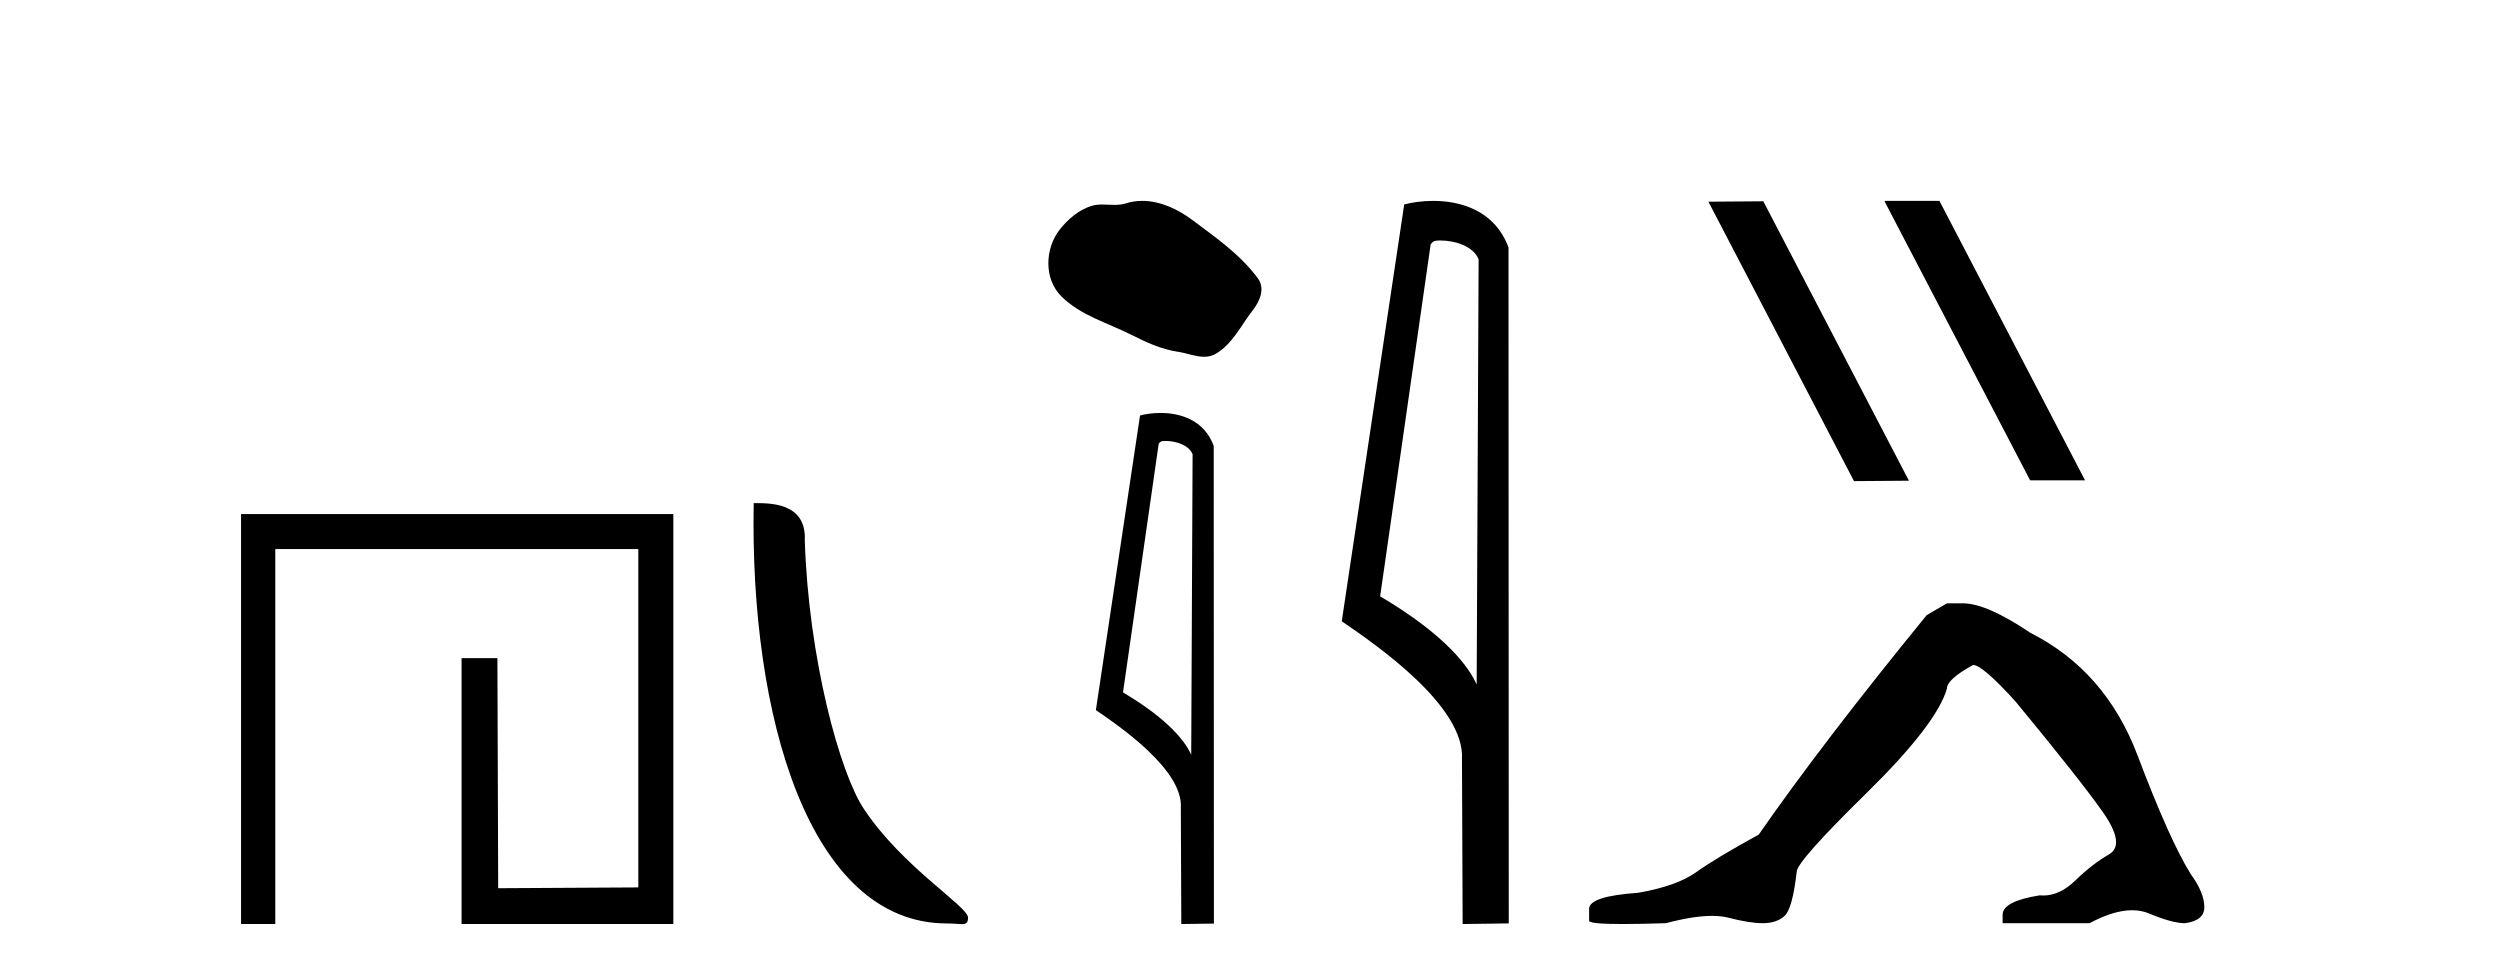<?xml version='1.0' encoding='UTF-8' standalone='yes'?><svg xmlns='http://www.w3.org/2000/svg' xmlns:xlink='http://www.w3.org/1999/xlink' width='105.0' height='41.0' ><path d='M 10.124 21.59 L 10.124 38.809 L 11.562 38.809 L 11.562 23.061 L 26.809 23.061 L 26.809 37.271 L 20.924 37.305 L 20.891 27.642 L 19.386 27.642 L 19.386 38.809 L 28.28 38.809 L 28.28 21.59 Z' style='fill:#000000;stroke:none' /><path d='M 39.772 38.785 C 40.426 38.785 40.657 38.932 40.657 38.539 C 40.657 38.071 37.91 36.418 36.303 34.004 C 35.272 32.504 33.955 27.607 33.801 22.695 C 33.878 21.083 32.296 21.132 31.656 21.132 C 31.485 30.016 33.959 38.785 39.772 38.785 Z' style='fill:#000000;stroke:none' /><path d='M 47.976 8.437 C 47.745 8.437 47.513 8.47 47.284 8.543 C 47.129 8.592 46.971 8.605 46.811 8.605 C 46.64 8.605 46.468 8.59 46.298 8.59 C 46.138 8.59 45.981 8.603 45.828 8.652 C 45.303 8.821 44.852 9.207 44.511 9.639 C 43.892 10.424 43.829 11.699 44.574 12.443 C 45.388 13.255 46.523 13.56 47.519 14.063 C 48.143 14.378 48.784 14.674 49.48 14.776 C 49.836 14.828 50.211 14.985 50.573 14.985 C 50.74 14.985 50.904 14.952 51.063 14.859 C 51.771 14.445 52.125 13.657 52.616 13.032 C 52.911 12.655 53.144 12.12 52.836 11.699 C 52.103 10.696 51.059 9.975 50.071 9.235 C 49.471 8.785 48.728 8.437 47.976 8.437 Z' style='fill:#000000;stroke:none' /><path d='M 48.95 18.52 C 49.391 18.52 49.931 18.689 50.089 19.078 L 50.031 31.701 L 50.031 31.701 C 49.807 31.194 49.142 30.251 47.166 29.082 L 48.666 18.634 C 48.737 18.56 48.735 18.52 48.95 18.52 ZM 50.031 31.701 L 50.031 31.701 C 50.031 31.701 50.031 31.701 50.031 31.701 L 50.031 31.701 L 50.031 31.701 ZM 48.74 17.344 C 48.402 17.344 48.097 17.392 47.881 17.451 L 46.027 29.823 C 47.008 30.494 49.703 32.335 49.595 33.933 L 49.615 38.809 L 50.984 38.791 L 50.976 18.727 C 50.569 17.627 49.558 17.344 48.74 17.344 Z' style='fill:#000000;stroke:none' /><path d='M 60.489 10.1 C 61.114 10.1 61.879 10.34 62.102 10.89 L 62.02 28.751 L 62.02 28.751 C 61.703 28.034 60.762 26.699 57.966 25.046 L 60.088 10.263 C 60.188 10.157 60.185 10.1 60.489 10.1 ZM 62.02 28.751 L 62.02 28.751 C 62.02 28.751 62.02 28.751 62.02 28.751 L 62.02 28.751 L 62.02 28.751 ZM 60.192 8.437 C 59.714 8.437 59.283 8.505 58.977 8.588 L 56.354 26.094 C 57.742 27.044 61.555 29.648 61.403 31.91 L 61.431 38.809 L 63.368 38.783 L 63.357 10.393 C 62.781 8.837 61.35 8.437 60.192 8.437 Z' style='fill:#000000;stroke:none' /><path d='M 79.184 8.437 L 79.15 8.454 L 85.265 20.173 L 87.572 20.173 L 81.456 8.437 ZM 74.059 8.454 L 71.753 8.471 L 77.868 20.207 L 80.175 20.19 L 74.059 8.454 Z' style='fill:#000000;stroke:none' /><path d='M 81.771 25.34 L 80.92 25.837 Q 76.525 31.224 73.867 35.052 Q 72.059 36.045 71.244 36.629 Q 70.429 37.214 68.798 37.498 Q 66.743 37.64 66.743 38.171 L 66.743 38.207 L 66.743 38.668 Q 66.719 38.809 68.16 38.809 Q 68.881 38.809 69.968 38.774 Q 71.126 38.467 71.906 38.467 Q 72.296 38.467 72.591 38.543 Q 73.477 38.774 74.044 38.774 Q 74.611 38.774 74.948 38.473 Q 75.285 38.171 75.462 36.612 Q 75.462 36.186 78.404 33.298 Q 81.346 30.409 81.771 28.92 Q 81.771 28.53 82.87 27.928 Q 83.26 27.928 84.642 29.452 Q 87.336 32.713 88.311 34.095 Q 89.285 35.478 88.576 35.885 Q 87.868 36.293 87.159 36.984 Q 86.516 37.611 85.815 37.611 Q 85.743 37.611 85.67 37.604 Q 84.11 37.852 84.11 38.419 L 84.11 38.774 L 87.761 38.774 Q 88.777 38.23 89.549 38.23 Q 89.935 38.23 90.26 38.366 Q 91.235 38.774 91.767 38.774 Q 92.582 38.668 92.582 38.1 Q 92.582 37.498 92.015 36.718 Q 91.129 35.3 89.782 31.738 Q 88.435 28.176 85.28 26.581 Q 83.437 25.34 82.445 25.34 Z' style='fill:#000000;stroke:none' /></svg>